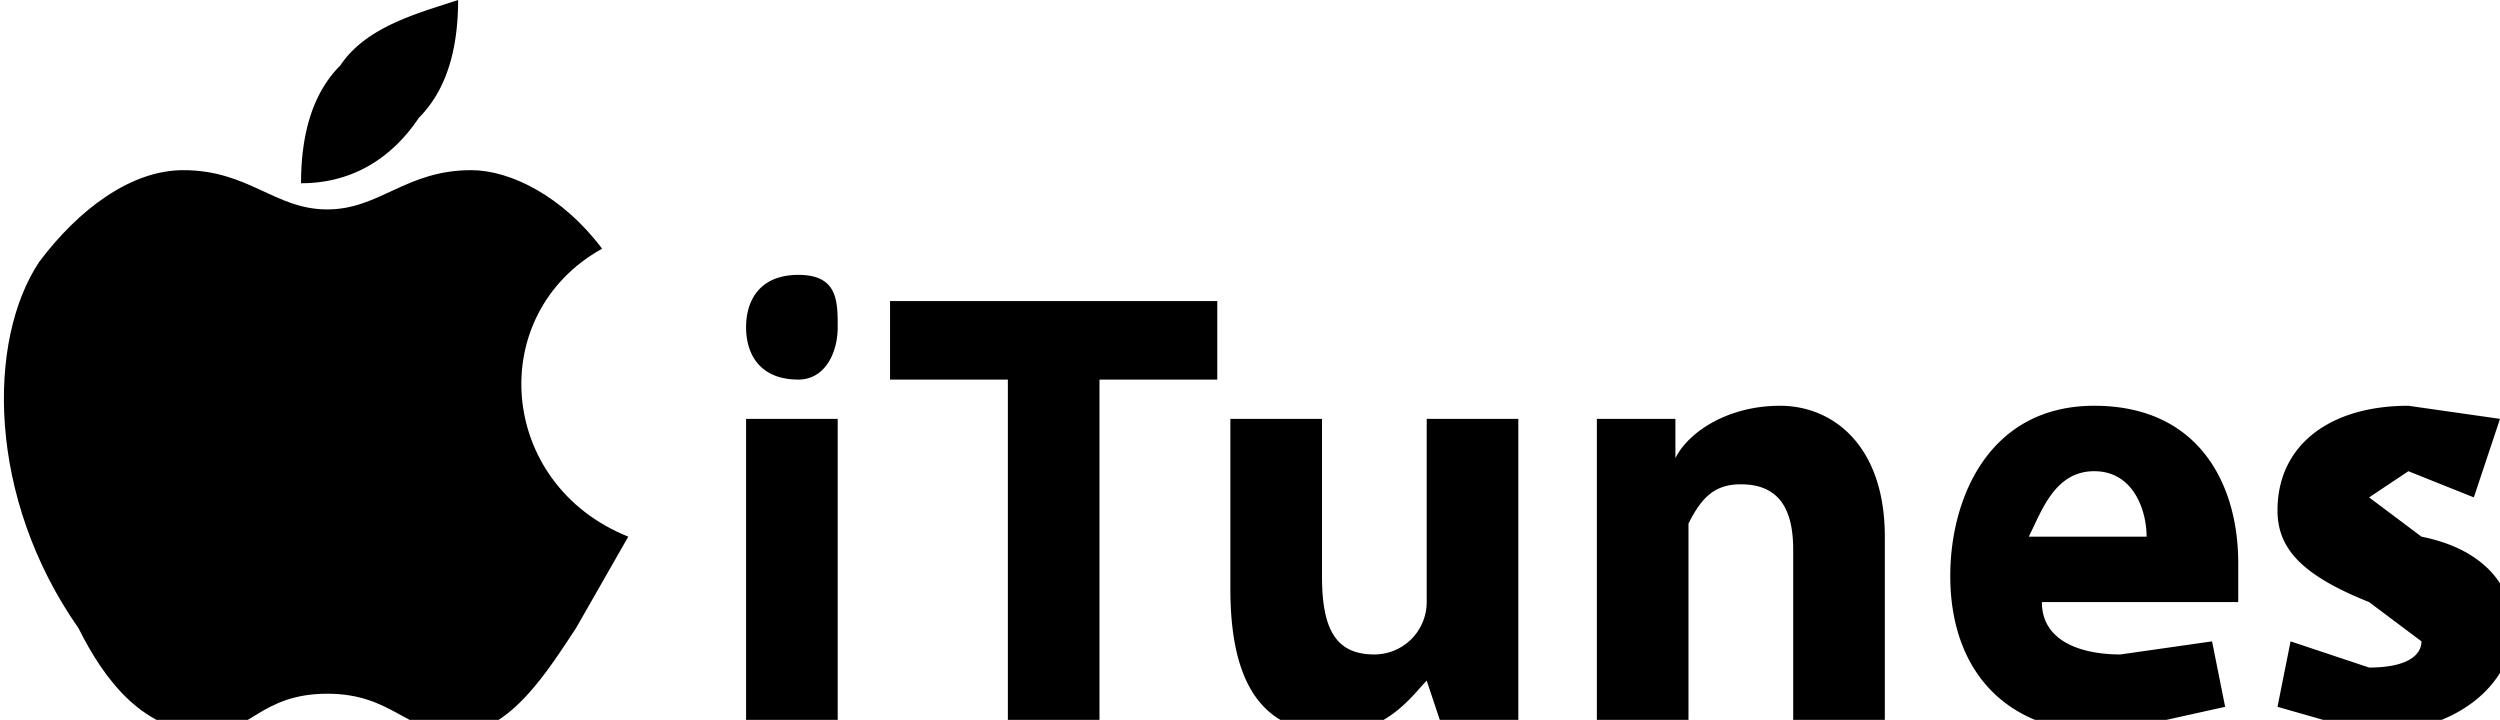 <svg xmlns:inkscape="http://www.inkscape.org/namespaces/inkscape" xmlns:sodipodi="http://sodipodi.sourceforge.net/DTD/sodipodi-0.dtd" xmlns="http://www.w3.org/2000/svg" xmlns:svg="http://www.w3.org/2000/svg" viewBox="7104 7172 191 55" id="svg6" sodipodi:docname="apple-itunes.svg"><defs id="defs10"></defs><path d="m7152 7213-4 7c-2 3-5 8-9 8s-5-3-10-3-6 3-9 3c-5 0-8-4-10-8-7-10-7-22-3-28 3-4 7-7 11-7 5 0 7 3 11 3s6-3 11-3c3 0 7 2 10 6-9 5-8 18 2 22z" id="path2"></path><path d="M7136 7181c2-2 3-5 3-9-3 1-7 2-9 5-2 2-3 5-3 9 4 0 7-2 9-5zM7168 7197c0 2-1 4-3 4-3 0-4-2-4-4s1-4 4-4 3 2 3 4zm-7 30v-23h7v23h-7zm20-26h-9v-6h25v6h-9v26h-7v-26zm39 19v7h-6l-1-3c-1 1-3 4-7 4-5 0-8-3-8-11v-13h7v12c0 4 1 6 4 6a4 4 0 0 0 4-4v-14h7v16zm6-9v-7h6v3c1-2 4-4 8-4s8 3 8 10v14h-7v-13c0-3-1-5-4-5-2 0-3 1-4 3v15h-7v-16zm34 7c0 3 3 4 6 4l7-1 1 5-9 2c-8 0-12-5-12-12 0-6 3-13 11-13s11 6 11 12v3h-15zm8-5c0-2-1-5-4-5s-4 3-5 5h9zm11 8 6 2c3 0 4-1 4-2l-4-3c-5-2-7-4-7-7 0-5 4-8 10-8l7 1-2 6-5-2-3 2 4 3c5 1 7 4 7 7 0 4-4 8-11 8l-7-2 1-5z" id="path4"></path></svg>